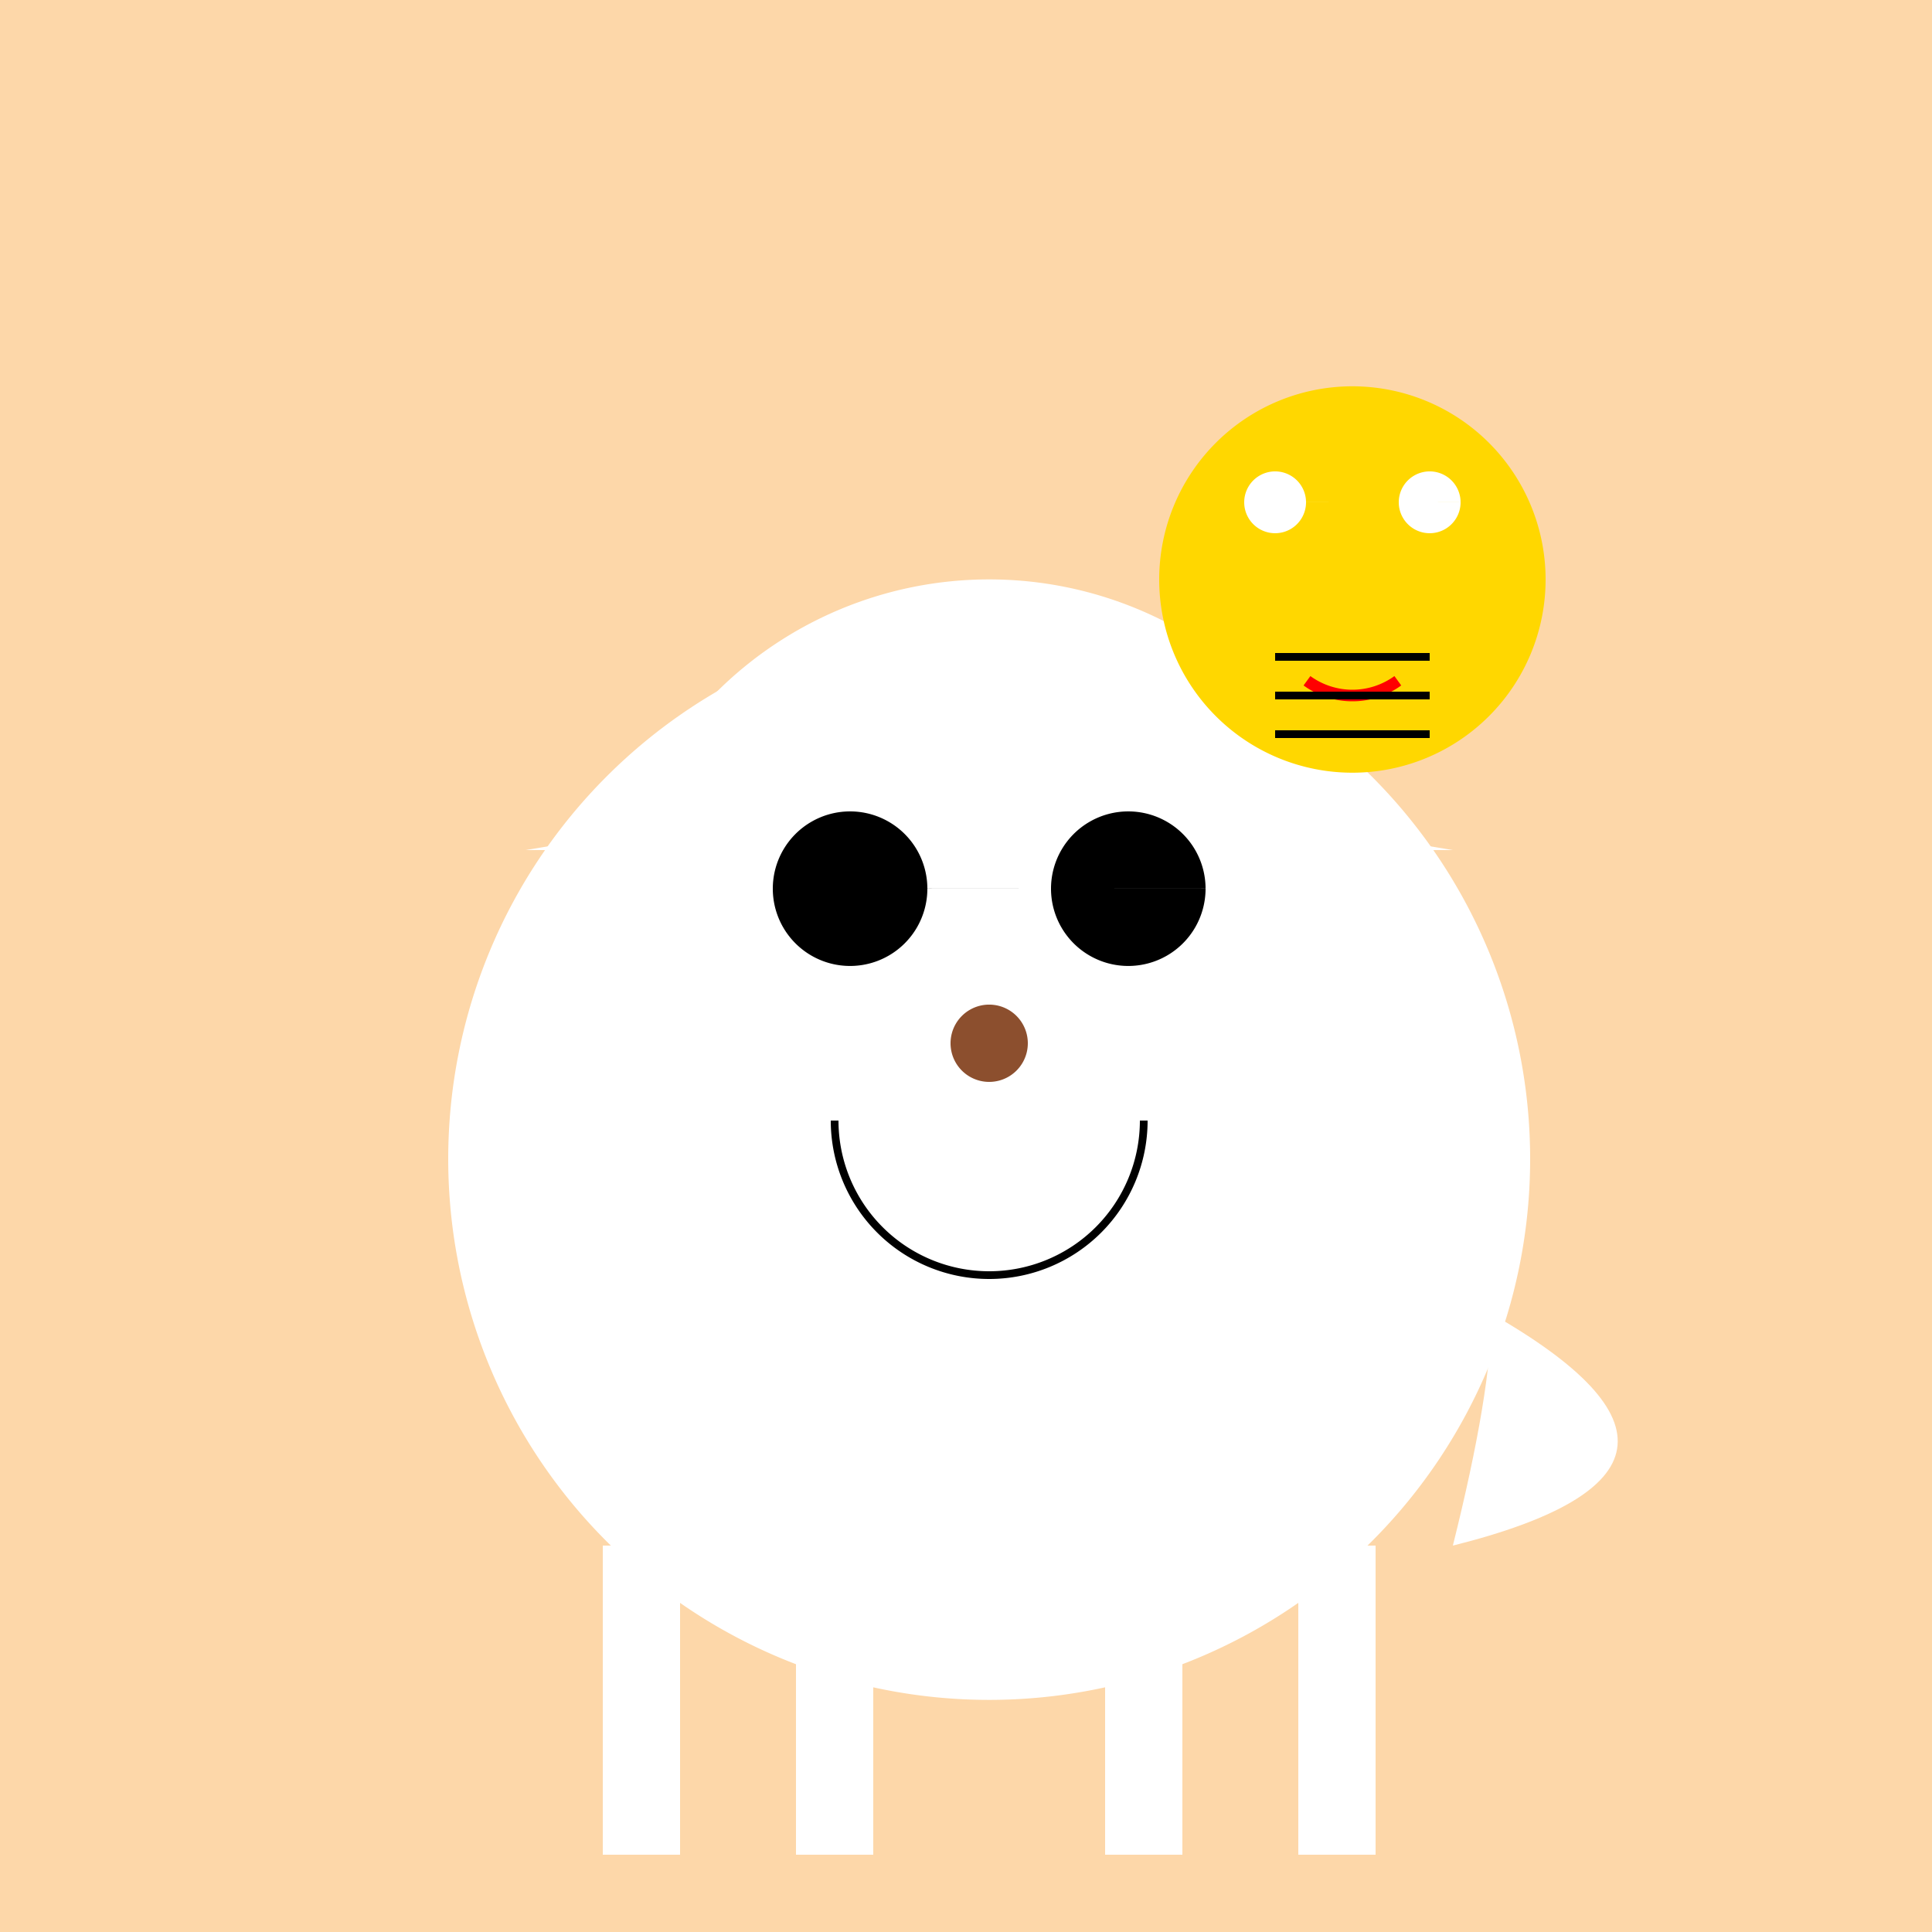 <!--

Generated by DrawGPT.
Free, open source, AI generated images in SVG, PNG, and HTML Canvas format.
https://drawgpt.ai

Created: 2024-01-16T13:55:28.622Z
Link: https://drawgpt.ai/prompt/140282/

-->
<svg xmlns="http://www.w3.org/2000/svg" xmlns:xlink="http://www.w3.org/1999/xlink" width="500" height="500"><defs/><g><rect fill="#FDD7A9" stroke="none" x="0" y="0" width="512" height="512"/><path fill="#FFFFFF" stroke="none" paint-order="stroke fill markers" d=" M 396 300 A 140 140 0 1 1 396 299.86"/><path fill="#FFFFFF" stroke="none" paint-order="stroke fill markers" d=" M 136 220 L 256 200 L 376 220 Z"/><path fill="#FFFFFF" stroke="none" paint-order="stroke fill markers" d=" M 356 250 A 100 100 0 1 1 356 249.9"/><path fill="#000000" stroke="none" paint-order="stroke fill markers" d=" M 240 230 A 20 20 0 1 1 240 229.98 L 312 230 A 20 20 0 1 1 312 229.98"/><path fill="#8C4F2E" stroke="none" paint-order="stroke fill markers" d=" M 266 270 A 10 10 0 1 1 266 269.99"/><path fill="none" stroke="#000000" paint-order="fill stroke markers" d=" M 296 290 A 40 40 0 0 1 216 290" stroke-miterlimit="10" stroke-width="2" stroke-dasharray=""/><rect fill="#FFFFFF" stroke="none" x="156" y="400" width="20" height="80"/><rect fill="#FFFFFF" stroke="none" x="336" y="400" width="20" height="80"/><rect fill="#FFFFFF" stroke="none" x="206" y="400" width="20" height="80"/><rect fill="#FFFFFF" stroke="none" x="286" y="400" width="20" height="80"/><path fill="#FFFFFF" stroke="none" paint-order="stroke fill markers" d=" M 376 400 Q 456 380 386 340 Q 386 360 376 400 Z"/><path fill="#FFD700" stroke="none" paint-order="stroke fill markers" d=" M 400 150 A 50 50 0 1 1 400 149.95"/><path fill="#FFFFFF" stroke="none" paint-order="stroke fill markers" d=" M 338 130 A 8 8 0 1 1 338 129.992 L 378 130 A 8 8 0 1 1 378 129.992"/><path fill="none" stroke="#FF0000" paint-order="fill stroke markers" d=" M 361.756 176.18 A 20 20 0 0 1 338.244 176.18" stroke-miterlimit="10" stroke-width="3" stroke-dasharray=""/><path fill="none" stroke="#000000" paint-order="fill stroke markers" d=" M 330 170 L 370 170 M 330 180 L 370 180 M 330 190 L 370 190" stroke-miterlimit="10" stroke-width="2" stroke-dasharray=""/></g></svg>